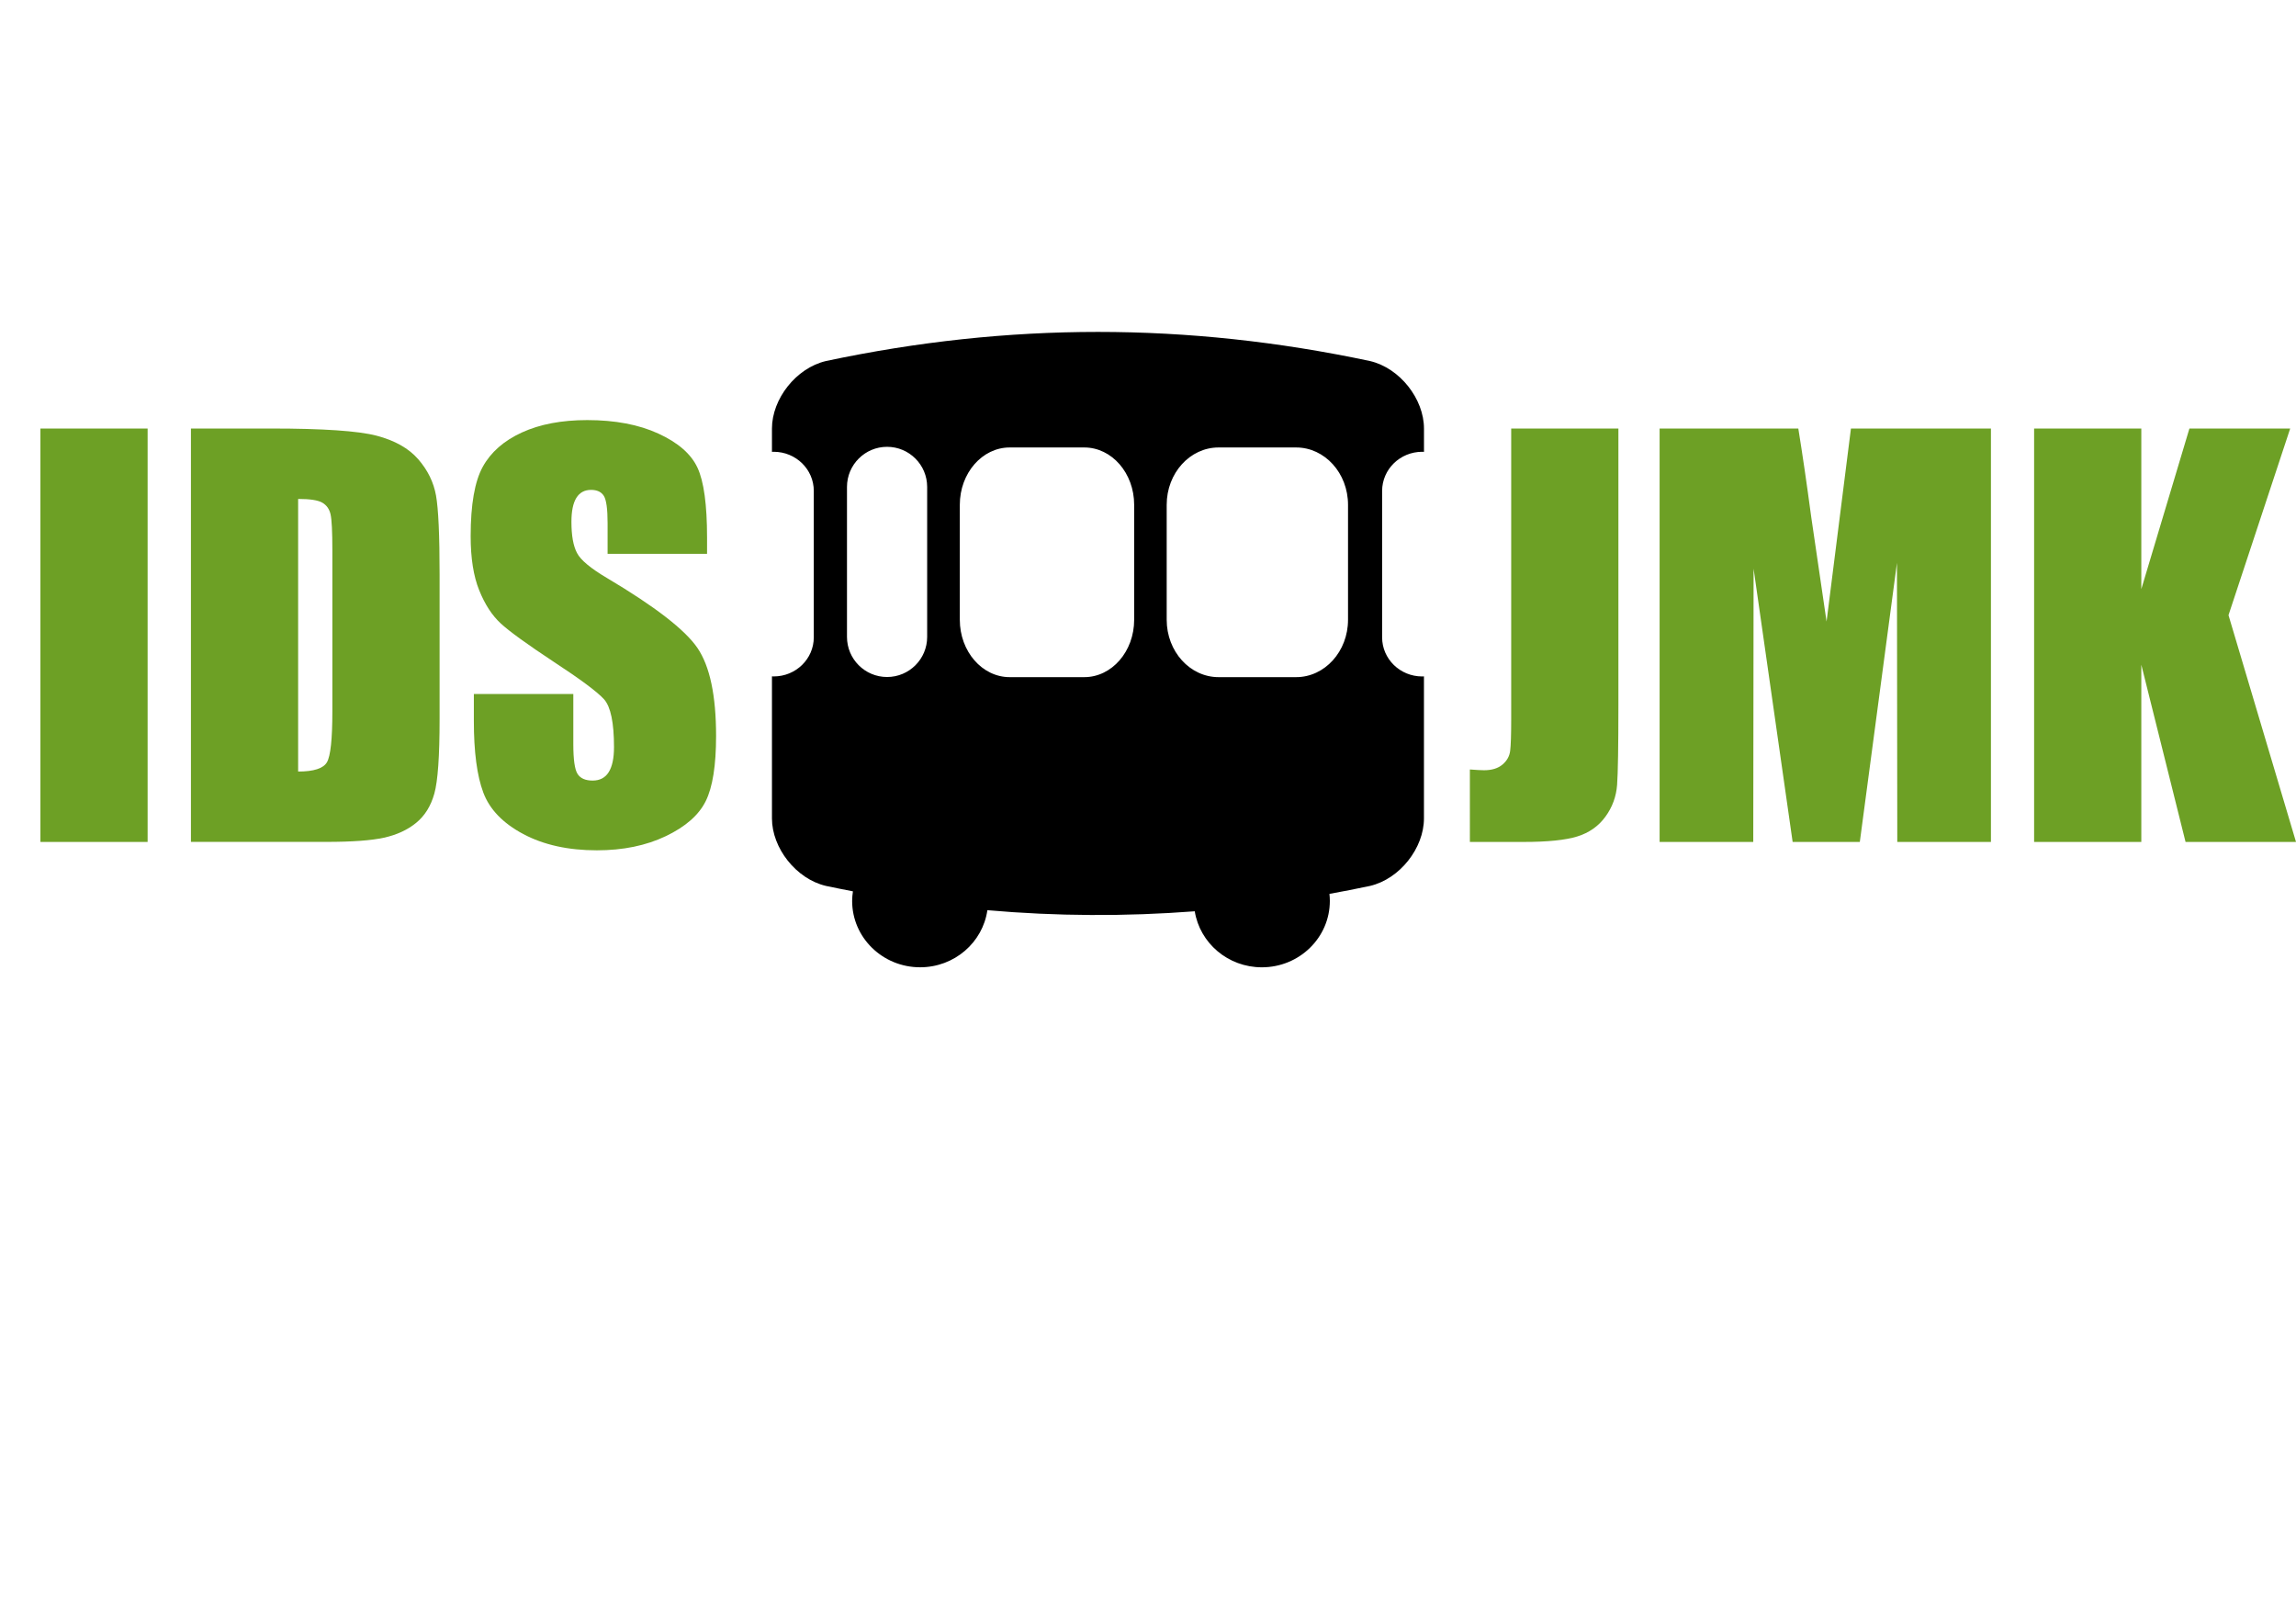 <?xml version="1.0" encoding="utf-8"?>
<!-- Generator: Adobe Illustrator 26.0.2, SVG Export Plug-In . SVG Version: 6.00 Build 0)  -->
<svg version="1.1" id="Layer_2" xmlns="http://www.w3.org/2000/svg" xmlns:xlink="http://www.w3.org/1999/xlink" x="0px" y="0px"
	 viewBox="0 0 841.89 595.28" style="enable-background:new 0 0 841.89 595.28;" xml:space="preserve">
<style type="text/css">
	.st0{fill:#6DA025;}
</style>
<g>
	<path class="st0" d="M54.13,157.1v151.57H14.82V157.1H54.13z"/>
	<path class="st0" d="M70.01,157.1h29.46c19.01,0,31.87,0.88,38.57,2.62c6.7,1.75,11.8,4.62,15.29,8.61c3.49,4,5.67,8.44,6.55,13.34
		c0.87,4.9,1.31,14.53,1.31,28.88v53.08c0,13.61-0.64,22.7-1.92,27.29c-1.28,4.59-3.51,8.17-6.69,10.76
		c-3.18,2.59-7.11,4.4-11.79,5.43c-4.68,1.03-11.72,1.54-21.13,1.54H70.01V157.1z M109.32,182.92v99.94c5.72,0,9.25-1.14,10.57-3.42
		c1.32-2.28,1.98-8.49,1.98-18.63v-59.02c0-6.88-0.22-11.29-0.66-13.23c-0.44-1.94-1.45-3.36-3.02-4.27
		C116.62,183.37,113.66,182.92,109.32,182.92z"/>
	<path class="st0" d="M259.26,203.05h-36.47v-11.25c0-5.25-0.47-8.6-1.4-10.04c-0.93-1.44-2.49-2.16-4.67-2.16
		c-2.37,0-4.16,0.97-5.37,2.9c-1.21,1.94-1.82,4.87-1.82,8.8c0,5.06,0.68,8.87,2.04,11.42c1.29,2.56,5,5.65,11.1,9.25
		c17.51,10.4,28.54,18.93,33.08,25.6c4.54,6.67,6.82,17.43,6.82,32.27c0,10.79-1.27,18.74-3.79,23.85
		c-2.53,5.11-7.41,9.4-14.65,12.86c-7.24,3.46-15.66,5.19-25.27,5.19c-10.55,0-19.54-2-27-5.97c-7.46-3.98-12.34-9.05-14.65-15.22
		c-2.31-6.16-3.46-14.9-3.46-26.23v-9.89h36.47v18.39c0,5.66,0.52,9.3,1.56,10.92c1.04,1.62,2.88,2.43,5.52,2.43
		c2.64,0,4.61-1.03,5.9-3.09c1.29-2.06,1.94-5.12,1.94-9.18c0-8.92-1.21-14.76-3.63-17.51c-2.49-2.75-8.63-7.32-18.43-13.73
		c-9.8-6.47-16.29-11.17-19.47-14.1c-3.18-2.93-5.82-6.98-7.9-12.16c-2.09-5.17-3.13-11.78-3.13-19.83c0-11.6,1.48-20.07,4.44-25.44
		c2.96-5.36,7.74-9.55,14.35-12.58c6.6-3.02,14.58-4.54,23.94-4.54c10.22,0,18.93,1.65,26.13,4.96c7.2,3.31,11.97,7.47,14.31,12.49
		c2.34,5.02,3.51,13.55,3.51,25.59V203.05z"/>
	<path class="st0" d="M593.43,157.1V258.4c0,15.17-0.16,24.92-0.47,29.26c-0.31,4.34-1.74,8.25-4.29,11.75
		c-2.54,3.49-5.99,5.91-10.32,7.25c-4.34,1.34-10.88,2.01-19.62,2.01h-19.76V282.1c2.4,0.19,4.14,0.28,5.21,0.28
		c2.84,0,5.08-0.68,6.72-2.06c1.64-1.37,2.59-3.06,2.84-5.05c0.25-1.99,0.38-5.86,0.38-11.6V157.1H593.43z"/>
	<path class="st0" d="M730.03,157.1v151.57h-34.34l-0.12-102.32l-13.62,102.32h-24.63L643,208.48l-0.12,100.19h-34.34V157.1h50.86
		c1.49,9.2,3.07,19.97,4.72,32.32l5.64,38.45l8.94-70.77H730.03z"/>
	<path class="st0" d="M839.76,157.1l-22.62,68.43l24.75,83.13h-40.5l-16.22-64.97v64.97h-39.31V157.1h39.31v58.88l17.64-58.88
		H839.76z"/>
</g>
<path d="M521.5,165.63c0.22,0,0.43,0.03,0.64,0.03v-8.55c0-10.84-8.82-22.18-19.8-24.75c-67.06-14.23-132.42-14.23-199.48,0
	c-10.98,2.57-19.8,13.91-19.8,24.75v8.55c0.21,0,0.43-0.03,0.64-0.03c8.12,0,14.7,6.42,14.7,14.35v53.66
	c0,7.93-6.58,14.35-14.7,14.35c-0.22,0-0.43-0.02-0.64-0.03v52.08c0,10.84,8.82,22.18,19.8,24.75c3.3,0.7,6.6,1.35,9.89,1.99
	c-0.17,1.15-0.29,2.31-0.29,3.51c0,13.44,11.16,24.33,24.93,24.33c12.59,0,22.96-9.11,24.66-20.93c25.38,2.22,50.66,2.34,76.04,0.4
	c1.87,11.63,12.16,20.54,24.6,20.54c13.77,0,24.93-10.89,24.93-24.33c0-0.88-0.05-1.73-0.15-2.59c4.95-0.9,9.9-1.85,14.86-2.91
	c10.99-2.57,19.8-13.91,19.8-24.75c0-17.36,0-34.72,0-52.08c-0.21,0.01-0.42,0.03-0.64,0.03c-8.12,0-14.7-6.42-14.7-14.35v-53.66
	C506.8,172.05,513.38,165.63,521.5,165.63z M339.97,233.5c0,8.12-6.58,14.7-14.7,14.7c-8.12,0-14.7-6.58-14.7-14.7v-54.98
	c0-8.12,6.58-14.71,14.7-14.71c8.12,0,14.7,6.59,14.7,14.71V233.5z M415.87,227.22c0,11.61-8.18,21.03-18.28,21.03h-27.36
	c-10.1,0-18.29-9.42-18.29-21.03v-42.15c0-11.61,8.19-21.02,18.29-21.02h27.36c10.1,0,18.28,9.41,18.28,21.02V227.22z
	 M494.29,227.22c0,11.61-8.52,21.03-19.02,21.03h-28.45c-10.5,0-19.02-9.42-19.02-21.03v-42.15c0-11.61,8.51-21.02,19.02-21.02
	h28.45c10.5,0,19.02,9.41,19.02,21.02V227.22z"/>
</svg>
